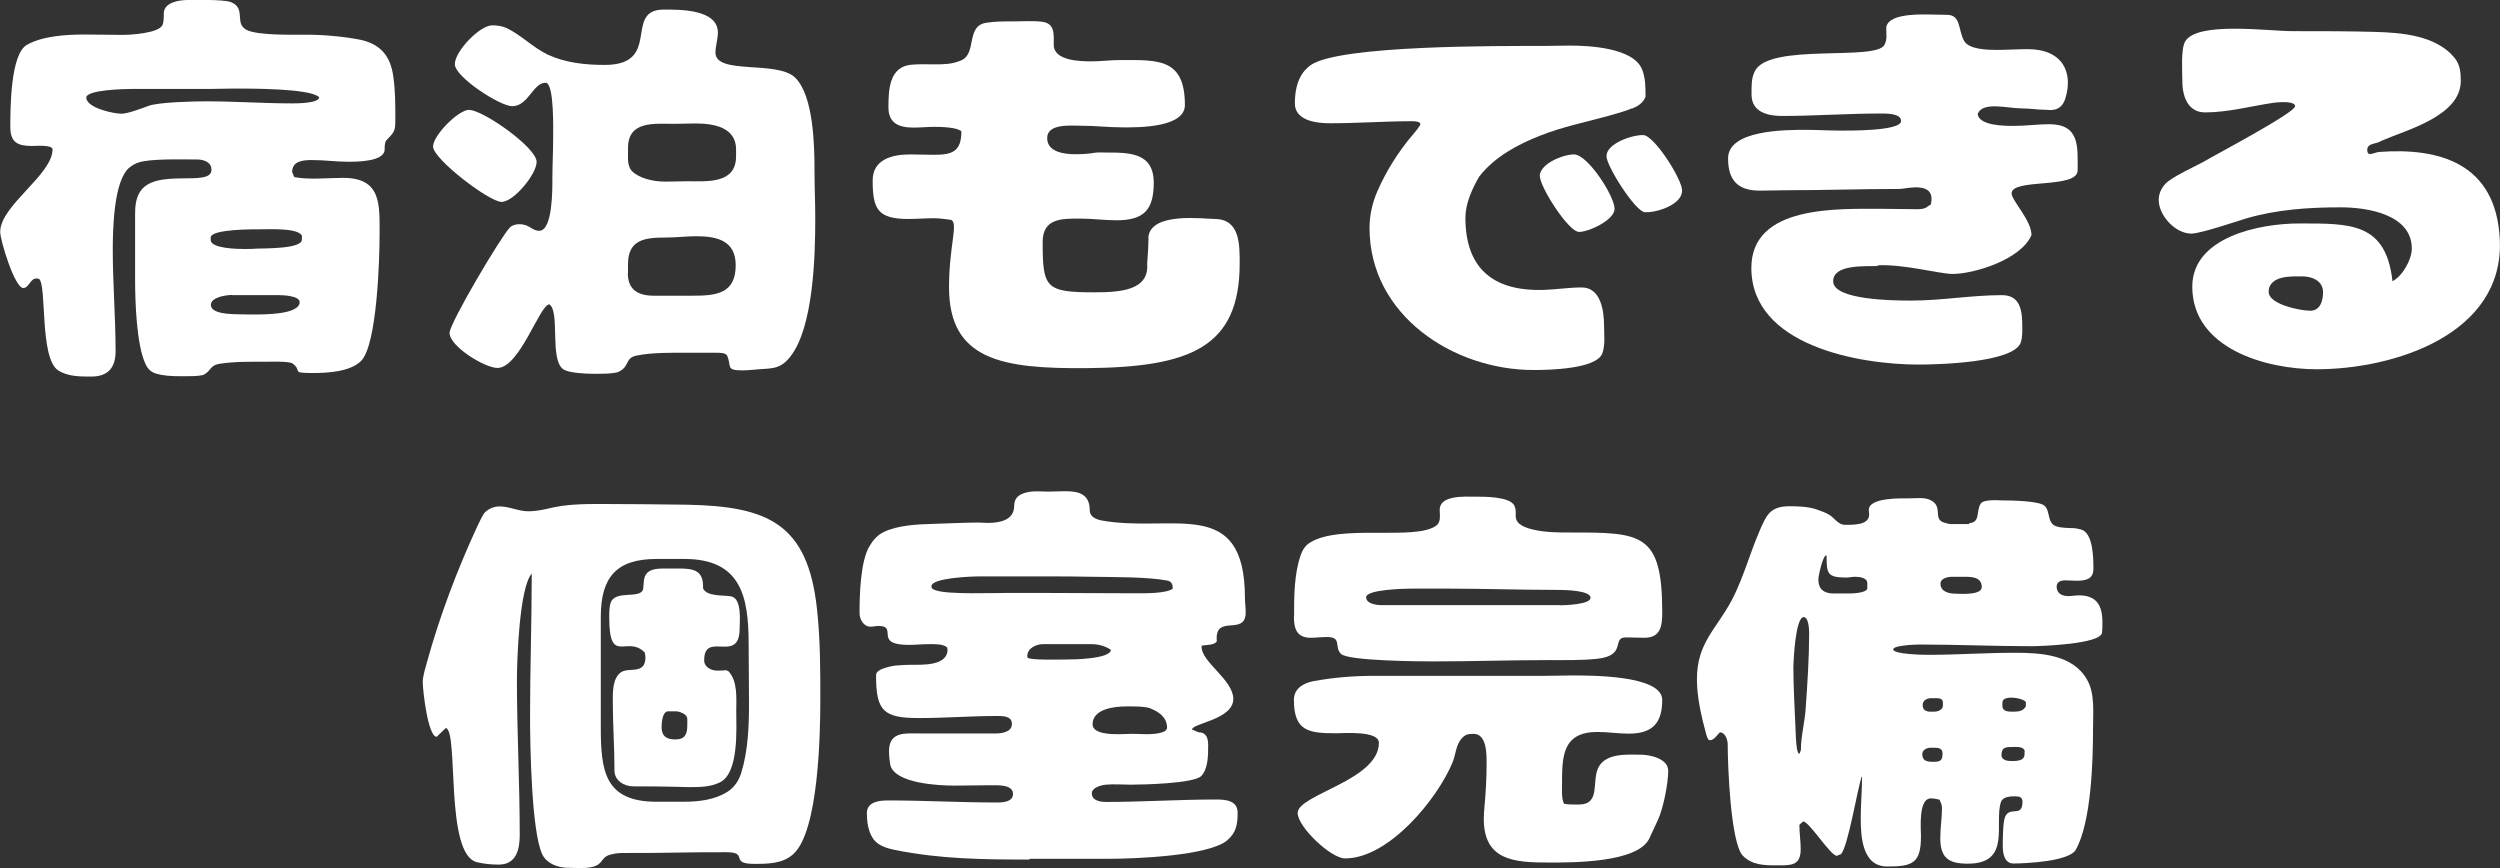 <?xml version="1.0" encoding="UTF-8"?><svg id="_レイヤー_2" xmlns="http://www.w3.org/2000/svg" viewBox="0 0 133.24 46.28"><rect x="0" y="0" width="133.24" height="46.28" fill="#333333" stroke="none"/><defs><style>.cls-1{fill:#fff;}</style></defs><g id="_サステナビリティ等"><g><path class="cls-1" d="M15.69,9.44c.77,.15,1.8,.04,2.6,.04,2.05,0,1.94,1.43,1.94,3.01,0,1.3-.13,5.9-.99,6.75-.57,.57-1.78,.64-2.53,.64-1.28,0-.55-.09-1.12-.51-.2-.13-1.23-.09-1.41-.09-.84,0-1.65-.02-2.49,.11-.51,.09-.42,.35-.81,.57-.2,.11-1.01,.09-1.3,.09-.44,0-.88-.02-1.3-.15-.26-.09-.42-.26-.53-.51-.48-1.03-.55-3.34-.55-4.51v-3.5c0-.37,.04-.79,.24-1.12,.79-1.36,3.83-.24,3.83-1.21,0-.42-.42-.55-.77-.55-.7,0-2.05-.04-2.82,.09-.29,.04-.55,.15-.77,.33-.86,.68-.9,3.37-.9,4.4,0,1.8,.15,3.61,.15,5.41,0,.88-.42,1.34-1.3,1.34-.59,0-1.25,0-1.76-.33-1.01-.66-.59-4.62-1.03-4.88-.04,0-.09-.02-.13-.02-.33,0-.4,.51-.7,.51-.46,0-1.23-2.55-1.23-2.99,0-1.41,2.79-3.04,2.79-4.4,0-.26-.97-.18-1.08-.18-.77,0-1.17-.18-1.17-1.01,0-.95,0-3.87,.88-4.38,.86-.48,2.11-.55,3.1-.55,.66,0,1.34,.02,2,.02,.44,0,1.94-.09,2.13-.53,.07-.15,.07-.46,.07-.62C8.74,.12,9.55,0,10.01,0c.29,0,1.89-.04,2.29,.11,.88,.35,.11,1.19,.92,1.52,.68,.26,2.33,.22,3.1,.22,.92,0,1.94,.09,2.84,.26,1.1,.22,1.65,.86,1.8,1.96,.11,.75,.11,1.52,.11,2.27,0,.66-.04,.68-.48,1.14-.09,.09-.09,.37-.09,.48,0,.66-1.47,.66-1.96,.66-.62,0-1.25-.09-1.89-.09-.44,0-1.08,.02-1.08,.64l.11,.26ZM7.04,4.74c-.35,0-2.44,.04-2.44,.46,0,.55,1.45,.86,1.87,.86,.35,0,1.1-.29,1.45-.42,.57-.2,2.42-.24,3.08-.24,1.52,0,3.06,.11,4.58,.11,.22,0,1.43,0,1.43-.33-.48-.48-3.78-.46-4.55-.46-.44,0-.86,.02-1.3,.02H7.04Zm9.06,7.9c0-.51-1.78-.42-2.16-.42s-2.71-.02-2.71,.44v.13c0,.46,1.45,.48,1.78,.48,.22,0,.46,0,.7-.02,.4-.02,2.38,.02,2.38-.48v-.13Zm-3.72,3.08c-.31,0-1.14,.11-1.14,.53,0,.59,1.54,.48,1.94,.51h.35c.48,0,2.44,.02,2.44-.66,0-.33-.86-.37-1.08-.37h-2.51Z"/><path class="cls-1" d="M25.01,5.86c.73,0,3.59,2,3.59,2.77,0,.64-1.21,2.13-1.87,2.13s-3.65-2.29-3.65-2.95c0-.59,1.34-1.96,1.94-1.96Zm11.6,12.94c-.88,0-1.83-.02-2.68,.15-.64,.13-.35,.57-.95,.86-.26,.13-1.12,.11-1.41,.11-.35,0-1.21-.04-1.52-.22-.79-.48-.18-3.08-.77-3.48-.51,0-1.58,3.39-2.77,3.39-.66,0-2.55-1.14-2.55-1.87,0-.51,2.75-5.15,3.21-5.61,.13-.13,.31-.18,.51-.18,.55,0,.66,.35,1.06,.35,.73,0,.7-2.31,.7-2.79,0-.7,.04-1.41,.04-2.11,0-.4,.07-2.99-.4-2.99-.68,0-.92,1.25-1.78,1.25-.66,0-3.06-1.56-3.06-2.24s1.32-2.07,2-2.07c.26,0,.53,.04,.77,.15,.77,.37,1.39,1.03,2.18,1.41,.95,.44,2,.55,3.04,.55,3.08,0,.97-2.95,3.15-2.95,.86,0,2.88-.02,2.88,1.23,0,.35-.13,.71-.13,1.06,0,1.21,3.3,.4,4.25,1.34,.99,.97,1.03,3.67,1.03,5,0,.84,.04,1.65,.04,2.49,0,1.98-.09,5.83-1.34,7.39-.57,.73-1.08,.59-1.89,.68-.22,.02-.44,.04-.66,.04-.92,0-.55-.24-.81-.79-.07-.15-.4-.15-.53-.15h-1.61Zm2.62-10.83c0-1.19-1.19-1.39-2.16-1.39-.37,0-.77,.02-1.14,.02-1.03,0-2.46-.18-2.46,1.28v.55c0,.33,.07,.62,.35,.81,.46,.33,1.12,.44,1.67,.44,.37,0,.77-.02,1.14-.02,1.08,0,2.6,.15,2.6-1.34v-.35Zm-5.77,6.58c0,.9,.55,1.21,1.39,1.21h2.05c1.25,0,2.31-.09,2.31-1.63,0-1.3-.99-1.54-2.09-1.54-.55,0-1.1,.07-1.65,.07-1.06,0-2,.09-2,1.41v.48Z"/><path class="cls-1" d="M51.24,7c-.22-.22-1.1-.24-1.43-.24-.37,0-.75,.04-1.12,.04-.77,0-1.34-.22-1.34-1.08,0-.92,.04-2.16,1.21-2.27,.42-.04,.81-.02,1.23-.02,.51,0,.92,0,1.41-.2,.9-.35,.24-1.87,1.39-2.02,.46-.07,.92-.07,1.41-.07s1.06-.04,1.54,.02c.7,.09,.62,.68,.62,1.23,0,.86,1.43,.88,2.02,.88,.51,0,1.01-.07,1.52-.07,2.02,0,3.45-.11,3.45,2.4,0,1.19-2.42,1.19-3.23,1.19s-1.56-.09-2.33-.09c-.51,0-1.78-.13-1.78,.66,0,.75,.92,.86,1.5,.86,.33,0,.68-.02,.99-.07h-.02c.22-.04,.46-.02,.68-.02,1.23,0,2.53,0,2.53,1.61,0,1.45-.53,2-1.98,2-.66,0-1.3-.09-1.94-.09-.99,0-2-.02-2,1.25,0,2.44,.15,2.68,2.75,2.68,1.41,0,2.93-.11,2.82-1.52,.04-.48,.07-1.01,.07-1.47,.2-1.3,2.95-.92,3.52-.92,1.36,0,1.34,1.36,1.34,2.38,0,4.49-2.68,5.52-8.14,5.57-4.51,.04-7.35-.42-7.35-4.31,0-2.22,.51-3.43,.11-3.59h.02c-.31-.04-.62-.09-.95-.09-.44,0-.88,.04-1.34,.04-1.63,0-1.91-.51-1.91-2.05,0-1.14,1.06-1.39,2-1.39,.42,0,.86,.02,1.28,.02,1.01,0,1.45-.2,1.45-1.28h.02Z"/><path class="cls-1" d="M86.99,5.77c-.42,.18-.88,.29-1.32,.42-1.19,.33-2.4,.57-3.56,1.03-1.23,.48-2.46,1.14-3.28,2.2-.37,.64-.73,1.43-.73,2.18,0,2.64,1.41,3.94,4.18,3.85,.68-.02,1.34-.13,2.02-.13,1.01,0,1.19,1.23,1.19,2.05,0,.46,.07,1.01-.09,1.45-.29,.86-2.9,.9-3.67,.9-4.29,0-8.74-2.93-8.74-7.57,0-.68,.15-1.34,.42-1.96,.46-1.06,1.12-2.11,1.87-2.99,.07-.09,.42-.48,.42-.59,0-.13-.31-.15-.4-.15-1.47,0-2.95,.11-4.42,.11-.7,0-1.87-.13-1.87-1.06,0-.77,.18-1.58,.86-2.05,1.56-1.06,10.12-1.01,12.3-1.01,.51,0,1.01-.02,1.52-.02,1.06,0,3.32,.13,3.81,1.23,.2,.46,.2,.99,.2,1.5-.13,.33-.42,.51-.7,.62Zm-4.93,3.63c0-.68,1.25-1.17,1.83-1.17,.73,0,2.16,2.22,2.16,2.9,0,.59-1.36,1.23-1.89,1.23-.57,0-2.09-2.4-2.09-2.97Zm5.52-2.2c.59,.02,2.09,2.38,2.07,2.97-.02,.75-1.36,1.17-1.98,1.14-.51-.02-2.07-2.49-2.05-2.99,0-.68,1.39-1.14,1.96-1.12Z"/><path class="cls-1" d="M100.08,14.18c-.66,.02-2.38-.11-2.38,.81,0,1.01,3.26,1.03,4.16,1.03,1.63,0,3.21-.29,4.84-.29,1.03,0,1.08,.92,1.08,1.74,0,.26,0,.51-.07,.75-.31,1.12-4.49,1.21-5.46,1.21-3.17,0-8.91-1.01-8.91-5.15,0-3.37,4.62-3.15,7.06-3.15,.59,0,1.21,.02,1.8,.02,.53,0,.53-.2,.7-.24,.33-1.32-1.34-.84-1.65-.84-2.05,0-4.09,.07-6.14,.07-.44,0-.88,.02-1.32,.02-1.17,0-1.69-.55-1.69-1.72,0-1.52,3.06-1.52,4.16-1.52,.59,0,1.21,.04,1.8,.04,.37,0,3.26,.04,3.26-.51,0-.42-.81-.4-1.1-.4-1.76,0-3.5,.13-5.26,.13-.77,0-1.61-.22-1.61-1.14,0-.42-.02-.88,.18-1.25,.75-1.52,6.49-.51,6.91-1.41,.15-.33,.09-.51,.09-.86,0-.77,1.63-.75,2.13-.75,.37,0,.73,.02,1.1,.02,.77,0,.59,.81,.92,1.39,.26,.46,1.25,.48,1.74,.48,.55,0,1.1-.04,1.65-.04,1.87,0,2.44,1.25,2,2.64-.24,.75-.86,.59-1.06,.59-.4,0-.81-.07-1.21-.07-.81,0-2.16-.4-2.4,.31,.11,.62,1.45,.62,1.94,.62,.64,0,1.25-.09,1.87-.09,1.65,0,1.52,1.21,1.52,2.46,0,1.01-3.52,.4-3.52,1.23,0,.37,1.06,1.43,1.06,2.22-.57,1.32-3.08,2.07-4.2,2.07-.7,0-2.6-.53-4-.46Z"/><path class="cls-1" d="M126.19,8.12c.04,.2,.4,0,.59-.02,3.15-.24,6.27,.55,6.45,4.69,.22,5.02-5.61,6.89-9.77,6.89-2.68,0-6.62-1.1-6.62-4.4,0-2.66,3.61-3.37,5.68-3.37,2.73,0,4.64-.07,4.99,3.08,.55-.29,1.03-1.17,1.03-1.74,0-1.83-2.38-2.2-3.78-2.2-1.72,0-3.39,.11-5.04,.59-.59,.18-2.44,.81-2.93,.81-.86,0-1.74-.97-1.74-1.8,0-.4,.22-.77,.51-.99,.59-.42,1.21-.68,1.83-1.01,.62-.37,4.93-2.64,4.93-2.99,0-.26-.7-.24-1.17-.18-1.21,.18-2.4,.51-3.63,.51-.81,0-1.21-.68-1.21-1.69,0-.46-.09-1.67,.15-2.09,.64-1.08,4.38-.55,5.74-.55,1.52,0,2.99,0,4.38,.04,1.41,.04,3.23,.18,4.22,1.36,.31,.37,.35,.79,.35,1.25,0,1.87-2.86,2.6-4.22,3.19-.33,.22-.86,.09-.75,.62Zm-4.05,6.62c-.53,0-1.23,.18-1.23,.81,0,.68,1.69,1.01,2.22,1.01s.68-.53,.68-.99c0-.59-.57-.84-1.1-.84h-.57Z"/><path class="cls-1" d="M23.28,39.27c-.48,0-.75-2.51-.75-2.93,0-.29,.15-.77,.22-1.03,.68-2.46,1.61-4.93,2.68-7.24,.09-.18,.29-.64,.42-.77,.22-.2,.48-.31,.77-.31,.53,0,1.01,.26,1.54,.26,.37,0,.73-.07,1.08-.15,.86-.22,1.8-.24,2.68-.24,1.58,0,3.17,.02,4.75,.04,4.25,.09,6.38,1.01,6.87,5.54,.18,1.61,.18,3.23,.18,4.84,0,1.83-.09,7-1.43,8.23-.57,.53-1.36,.53-2.11,.53-1.32,0-.26-.62-1.45-.62-.9,0-1.8,0-2.71,.02-.88,.02-1.78,.02-2.66,.02-.26,0-.48,0-.75,.07-.64,.13-.4,.53-1.06,.68-.4,.09-.88,.04-1.28,.04-.53,0-1.12-.22-1.36-.7-.59-1.19-.66-5.9-.66-7.39,0-2.53,.09-5.06,.09-7.59-.66,.75-.79,4.58-.79,5.68,0,2.75,.15,5.5,.15,8.25,0,.77-.18,1.58-1.12,1.58-.4,0-.79-.04-1.17-.13-1.72-.44-.95-7-1.65-7.15l-.48,.46Zm11.71-9.48c-2.13,0-2.97,.97-2.97,3.08v5.9c0,2.31,.2,3.96,2.97,3.96h1.43c.81,0,1.65-.09,2.35-.53,.37-.24,.59-.57,.73-.99,.37-1.19,.42-2.51,.42-3.74,0-1.06-.02-2.09-.02-3.15,0-2.55-.42-4.53-3.43-4.53h-1.47Zm3.81,5.96c.53,.53,.44,1.47,.44,2.13,0,.95,.15,3.3-.86,3.81-.51,.26-1.1,.26-1.67,.26-.26,0-.55-.02-.81-.02-.73-.02-1.43-.02-2.16-.02-.48,0-.99-.31-.99-.84,0-1.23-.09-2.44-.09-3.67,0-.51-.02-1.23,.42-1.56,.42-.31,1.32,.15,1.32-.81,0-.09-.02-.18-.04-.26-.95-.95-1.89,.73-1.89-1.87,0-.22,0-.55,.07-.75,.22-.75,1.63-.18,1.74-.77,.02-.15,.02-.31,.04-.46,.09-.62,.66-.62,1.17-.62h.7c.81,0,1.32,.11,1.28,1.06,.2,.44,1.06,.35,1.47,.42,.62,.09,.48,1.34,.48,1.72,0,1.91-1.89,.09-1.89,1.69,0,.37,.37,.55,.7,.55,.15,0,.31,0,.46-.02l.11,.04Zm-2.18,2.53c0-.22-.42-.37-.59-.37h-.42c-.31,0-.35,.62-.35,.84,0,.48,.26,.66,.73,.66,.53,0,.64-.29,.64-.77v-.35Z"/><path class="cls-1" d="M54.87,45.81c-2.46,0-4.73-.02-7.17-.51-.44-.09-.95-.24-1.19-.64-.24-.37-.31-.88-.31-1.32,0-.62,.68-.68,1.14-.68,1.94,0,3.87,.11,5.81,.11,.33,0,.84-.04,.84-.46,0-.51-.84-.46-1.19-.46-.64,0-1.3,.02-1.94,.02-.81,0-3.17-.11-3.41-1.1-.04-.22-.07-.51-.07-.73,0-1.08,.9-.95,1.67-.95h4c.35,0,.88-.07,.88-.51s-.51-.42-.84-.42c-1.36,0-2.75,.11-4.11,.11-1.89,0-2.29-.37-2.29-2.27,0-.2,.18-.29,.33-.35,.24-.09,.48-.15,.73-.18,.26-.02,.55-.04,.81-.04,.59,0,1.94,.07,1.94-.81l-.02-.11c-.2-.2-.7-.18-.97-.18-.35,0-.73,.04-1.08,.04-1.91,0-.53-1.01-1.61-1.01-.13,0-.26,.04-.42,.04-.37,0-.59-.38-.59-.73,0-.92,.04-2.75,.53-3.56,.18-.31,.42-.59,.75-.75,.75-.37,1.83-.42,2.66-.44,.79-.02,1.61-.07,2.4-.07,.18,0,.35,.02,.51,.02,.62,0,1.39-.15,1.39-.9,0-.46,.29-.64,.68-.73,.37-.09,.75-.04,1.12-.04,.33,0,.64-.02,.95-.02,.77,0,1.28,.2,1.28,1.03,0,.33,.35,.48,.64,.53,3.78,.68,7.63-1.36,7.63,4.14,0,.24,.04,.51,.04,.75,0,1.32-1.67,.04-1.54,1.54-.09,.22-.59,.2-.81,.24v.07c0,.81,1.69,1.76,1.69,2.77,0,1.1-2.2,1.3-2.2,1.63l.35,.15c.44,0,.51,.35,.51,.7,0,.51,0,1.25-.37,1.63-.4,.4-3.1,.46-3.76,.46-.42,0-.9-.04-1.32,0-.24,.02-.75,.15-.75,.46,0,.4,.46,.46,.77,.46,1.94,0,3.89-.13,5.83-.13,.51,0,1.17,.04,1.17,.7,0,.62-.07,1.06-.55,1.47-.97,.84-4.95,.99-6.29,.99h-4.25Zm.35-14.21c1.76,0,3.54,.02,5.32,.02,.46,0,1.58,.02,1.96-.24v-.04c0-.22-.07-.35-.29-.4-1.1-.2-2.84-.18-4-.2-.81-.02-1.65-.02-2.46-.02h-3.56c-.37,0-2.55,.07-2.55,.53,0,.15,.15,.18,.26,.22,.68,.22,3.01,.13,3.89,.13h1.43Zm.37,2.73c-.37,0-.84,.22-.84,.64l.02,.09c.22,.13,1.61,.09,2,.09s2.38-.02,2.44-.51c-.31-.22-.68-.31-1.06-.31h-2.57Zm5.74,3.43c-.31-.13-1.01-.11-1.34-.11-.59,0-1.76,.13-1.76,.95,0,.53,1.03,.53,1.39,.53,.24,0,.48-.02,.73-.02,.26,0,.53,.02,.77,.02s1.08-.02,1.08-.35c0-.53-.42-.84-.86-1.01Z"/><path class="cls-1" d="M82.3,36.02c.48,0,.95-.02,1.43-.02,.92,0,4.86-.04,4.86,1.3,0,1.25-.53,1.8-1.78,1.8-.57,0-1.12-.09-1.67-.09-1.87,0-1.89,1.3-1.89,2.77,0,.29-.04,.79,.11,1.06,.24,.04,.53,.04,.77,.04,1.21,0,.68-1.23,1.06-1.98,.4-.77,1.5-.68,2.22-.68,.51,0,1.5,.2,1.5,.86s-.26,2-.55,2.62l-.46,.99c-.62,1.3-4.11,1.28-5.37,1.28-1.83,0-3.45-.11-3.45-2.33,0-.22,.02-.46,.04-.68,.07-.75,.11-1.52,.11-2.27,0-.48,.02-1.58-.7-1.58-.31,0-.44,.04-.64,.26-.29,.33-.31,.84-.46,1.23-.81,1.98-3.41,5.15-5.74,5.15-.77,0-2.53-1.69-2.53-2.42,0-.99,4.33-1.74,4.33-3.74,0-.66-1.87-.51-2.29-.51-1.45,0-2.24-.11-2.24-1.78,0-.59,.48-.88,1.01-.99,1.06-.2,2.16-.29,3.23-.29h9.11Zm-13.33-3.17c0-1.06,0-2.24,.35-3.26,.09-.26,.24-.51,.48-.66,1.61-1.03,5.63-.09,6.75-.92,.26-.2,.18-.55,.18-.84,0-.79,1.34-.7,1.85-.7,.46,0,1.89-.02,2.13,.48,.09,.2,.07,.33,.07,.55,0,.48,.57,.64,.95,.73,.64,.15,1.34,.15,1.98,.15,3.78,0,4.88,.02,4.88,4.25,0,.71-.07,1.36-.95,1.36-.33,0-.66-.02-.99-.02-.77,0,.07,.97-1.52,1.14-.86,.09-1.72,.07-2.57,.07-2.05,0-4.11,.07-6.16,.07-.66,0-4.55-.02-4.93-.4s.07-.9-.75-.9c-.29,0-.57,.04-.86,.04-.75,0-.9-.48-.9-1.14Zm14.15-.59c.26,0,1.65-.04,1.65-.4,0-.4-1.41-.42-1.67-.42-2.02,0-4.03-.07-6.05-.07h-1.78c-.35,0-2.46,.04-2.46,.46,0,.35,.55,.42,.81,.42h9.51Z"/><path class="cls-1" d="M104.94,27.88c.62-.02,.37-.64,.62-1.03,.15-.26,.97-.18,1.17-.18,.44,0,1.96,.02,2.24,.29,.31,.29,.13,.9,.59,1.08,.31,.11,.64,.09,.95,.11,.13,0,.26,.04,.4,.07,.66,.18,.66,1.58,.66,2.09,0,.57-.42,.64-.9,.64-.2,0-.42-.02-.62-.02-.22,0-.44,.09-.44,.33,0,.37,.29,.51,.62,.51,.2,0,.37-.04,.57-.04,.95,0,1.25,.55,1.25,1.43,0,.2,0,.37-.02,.55-.04,.62-3.26,.73-3.78,.73-1.98,0-3.98-.09-5.96-.09-.18,0-1.39,.04-1.39,.26,0,.26,1.58,.29,1.85,.29,1.54,0,3.08-.11,4.62-.11,1.39,0,3.12,.09,3.87,1.45,.42,.73,.31,1.78,.31,2.6,0,1.72-.09,4.97-.92,6.45-.35,.62-2.66,.73-3.32,.73-.48,0-.57-.53-.57-.92,0-.35,0-1.3,.13-1.58,.26-.57,.92,.07,.92-.79,0-.26-.18-.29-.4-.29-.24,0-.66,.02-.75,.31-.37,1.14,.57,3.28-1.76,3.28-1.01,0-1.47-.29-1.47-1.36,0-.55,.09-1.08,.09-1.61,0-.18-.07-.29-.13-.44-.15-.04-.31-.07-.46-.07-.68,0-.53,1.61-.53,2.02,0,1.45-.46,1.61-1.8,1.61s-1.41-1.61-1.41-2.6c0-.73,.07-1.43,.07-2.16l-.02-.04c-.24,.75-.73,3.74-1.1,4.14l-.22,.09c-.35,0-1.47-1.83-1.8-1.83l-.2,.18c0,.44,.07,.86,.07,1.3,0,.88-.51,.86-1.25,.86-.66,0-1.32,0-1.83-.51-.66-.68-.81-4.86-.81-5.94,0-.24-.13-.64-.42-.64-.13,.13-.31,.42-.53,.42-.11,0-.15-.2-.18-.26-.26-.95-.51-2-.51-2.99,0-1.94,1.03-2.66,1.85-4.2,.73-1.39,1.06-2.9,1.76-4.29,.29-.57,.7-.73,1.32-.73,.44,0,.97,.02,1.39,.15,.24,.09,.55,.18,.77,.33,.26,.18,.46,.51,.79,.51,.4,0,1.3,.04,1.3-.55,0-.07-.02-.15-.02-.24,0-.68,1.74-.62,2.18-.62,.33,0,.79-.07,1.1,.09,.7,.33,.13,.99,.7,1.19,.13,.04,.33,.11,.48,.09h.9Zm-8.96,12.1c0-.77,.22-1.52,.26-2.29,.09-1.32,.18-2.62,.18-3.94,0-.18-.02-.86-.29-.86-.44,0-.55,2.33-.55,2.71,0,1.06,.07,2.11,.11,3.17,.02,.37,.02,.81,.09,1.19,.02,.07,.04,.18,.11,.22l.02-.02,.07-.18Zm3.54-8.89c0-.31-.42-.35-.66-.35-.15,0-.31,.04-.48,.04-.99,0-1.03-.22-1.03-1.14l-.02-.04c-.18,0-.42,1.1-.42,1.28,0,.53,.31,.75,.81,.75h.81c.2,0,.99-.02,.99-.29v-.24Zm3.39,8.76c-.22,0-.46,.11-.46,.35,0,.35,.26,.4,.55,.4h.11c.35,0,.42-.13,.42-.46,0-.26-.24-.29-.44-.29h-.18Zm.64-2.4c0-.24-.22-.24-.4-.24h-.22c-.22,0-.46,.11-.46,.37s.18,.35,.42,.35h.18c.2,0,.48-.09,.48-.33v-.15Zm.51-6.71c-.24,0-.64,.07-.64,.37,0,.42,.44,.53,.79,.53,.18,0,1.41,.11,1.41-.35,0-.59-.64-.55-1.08-.55h-.48Zm3.85,9.33c0-.29-.42-.26-.62-.26-.37,0-.62,0-.62,.44,0,.24,.29,.31,.48,.31,.29,0,.75,.02,.75-.37v-.11Zm.07-2.6c0-.2-.59-.29-.75-.29-.18,0-.51,.02-.51,.26v.18c0,.31,.33,.31,.57,.31,.26,0,.55-.02,.68-.29v-.18Z"/></g></g></svg>